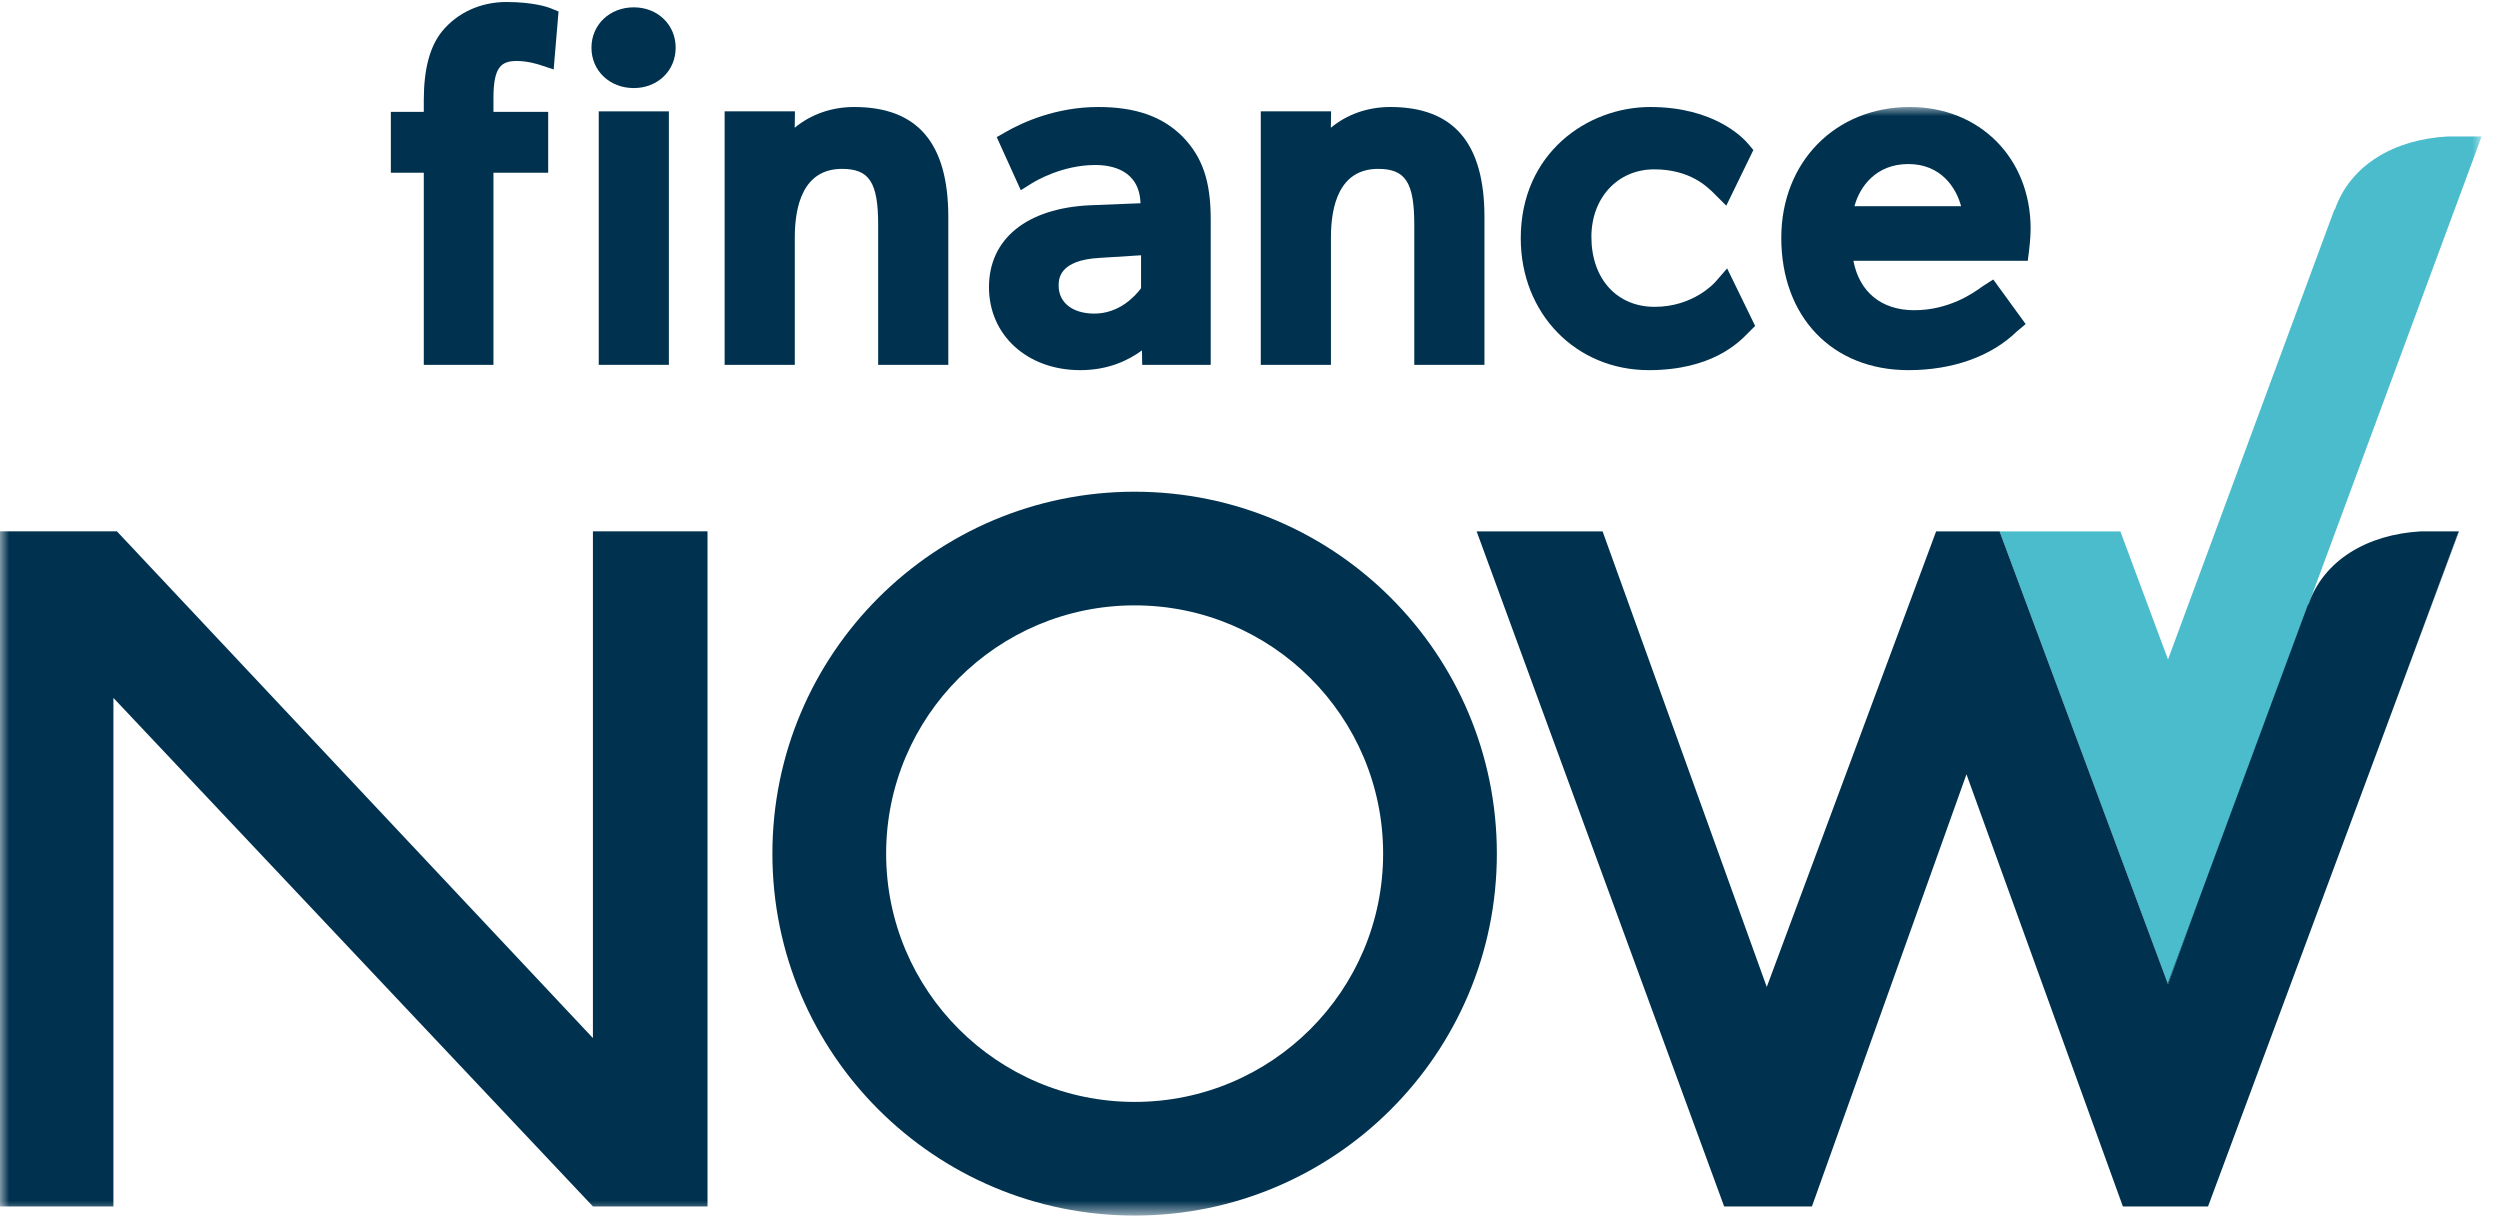 <?xml version="1.0" encoding="UTF-8"?>
<svg width="136px" height="67px" viewBox="0 0 136 67" version="1.1" xmlns="http://www.w3.org/2000/svg" xmlns:xlink="http://www.w3.org/1999/xlink">
    <title>FinanceNowLogo_Colour 2</title>
    <defs>
        <polygon id="path-1" points="0 0 135 0 135 60.288 0 60.288"></polygon>
    </defs>
    <g id="3---Auto-Legend" stroke="none" stroke-width="1" fill="none" fill-rule="evenodd">
        <g id="Home-Page" transform="translate(-375, -3916)">
            <g id="Group-26" transform="translate(375, 3904)">
                <g id="FinanceNowLogo_Colour-2" transform="translate(0, 12)">
                    <g id="FinanceNowLogo_Colour" transform="translate(0, 0.109)">
                        <path d="M27.544,0 C26.142,0 24.865,0.586 24.038,1.61 C23.376,2.436 23.054,3.661 23.054,5.355 L23.054,5.975 L21.262,5.975 L21.262,9.288 L23.054,9.288 L23.054,19.738 L26.844,19.738 L26.844,9.288 L29.821,9.288 L29.821,5.975 L26.844,5.975 L26.844,5.223 C26.844,3.52 27.274,3.208 28.123,3.208 C28.716,3.208 29.337,3.41 29.342,3.412 L30.119,3.67 L30.385,0.516 L29.947,0.337 C29.862,0.303 29.075,0 27.544,0" id="Fill-1" fill="#00324F"></path>
                        <polygon id="Fill-2" fill="#00324F" points="32.571 19.738 36.387 19.738 36.387 5.949 32.571 5.949"></polygon>
                        <path d="M34.479,0.29 C33.165,0.29 32.175,1.234 32.175,2.486 C32.175,3.738 33.165,4.682 34.479,4.682 C35.777,4.682 36.756,3.738 36.756,2.486 C36.756,1.234 35.777,0.29 34.479,0.29" id="Fill-3" fill="#00324F"></path>
                        <path d="M46.466,5.712 C45.231,5.712 44.104,6.116 43.233,6.84 L43.245,5.949 L39.42,5.949 L39.42,19.738 L43.237,19.738 L43.237,12.804 C43.237,11.104 43.683,9.078 45.807,9.078 C47.294,9.078 47.772,9.817 47.772,12.12 L47.772,19.738 L51.588,19.738 L51.588,11.698 C51.588,7.67 49.913,5.712 46.466,5.712" id="Fill-4" fill="#00324F"></path>
                        <path d="M62.073,15.573 C61.727,16.033 60.869,16.951 59.529,16.951 C58.351,16.951 57.591,16.356 57.591,15.436 C57.591,15.09 57.591,14.036 59.833,13.92 L62.073,13.778 L62.073,15.573 Z M59.74,5.712 C57.436,5.712 55.613,6.556 54.731,7.06 L54.222,7.35 L55.531,10.238 L56.155,9.849 C56.316,9.748 57.781,8.867 59.581,8.867 C60.482,8.867 61.982,9.141 62.044,10.948 L59.315,11.056 C55.862,11.212 53.8,12.879 53.8,15.515 C53.8,18.129 55.888,20.027 58.765,20.027 C60.286,20.027 61.376,19.5 62.123,18.953 L62.136,19.738 L65.863,19.738 L65.863,11.83 C65.863,9.749 65.421,8.445 64.331,7.321 C63.232,6.223 61.773,5.712 59.74,5.712 L59.74,5.712 Z" id="Fill-5" fill="#00324F"></path>
                        <path d="M75.631,5.712 C74.396,5.712 73.27,6.116 72.399,6.84 L72.411,5.949 L68.586,5.949 L68.586,19.738 L72.403,19.738 L72.403,12.804 C72.403,11.104 72.849,9.078 74.973,9.078 C76.46,9.078 76.937,9.817 76.937,12.12 L76.937,19.738 L80.754,19.738 L80.754,11.698 C80.754,7.67 79.078,5.712 75.631,5.712" id="Fill-6" fill="#00324F"></path>
                        <path d="M93.317,15.227 C93.268,15.282 92.114,16.583 90.012,16.583 C87.954,16.583 86.572,15.053 86.572,12.777 C86.572,10.649 88.007,9.104 89.985,9.104 C91.931,9.104 92.87,10.042 93.271,10.442 L93.91,11.08 L95.383,8.052 L95.116,7.733 C94.835,7.395 93.253,5.712 89.775,5.712 C86.359,5.712 82.729,8.216 82.729,12.856 C82.729,16.945 85.724,20.027 89.696,20.027 C93.133,20.027 94.609,18.506 95.095,18.006 L95.48,17.62 L93.956,14.492 L93.317,15.227" id="Fill-7" fill="#00324F"></path>
                        <g id="Group-13" transform="translate(0, 5.712)">
                            <mask id="mask-2" fill="white">
                                <use xlink:href="#path-1"></use>
                            </mask>
                            <g id="Clip-9"></g>
                            <path d="M100.882,5.396 C101.179,4.305 102.072,3.103 103.816,3.103 C105.587,3.103 106.417,4.392 106.683,5.396 L100.882,5.396 Z M103.895,0 C99.843,0 96.902,2.994 96.902,7.118 C96.902,11.423 99.681,14.315 103.816,14.315 C106.224,14.315 108.319,13.569 109.714,12.213 L110.196,11.807 L108.433,9.383 L107.923,9.708 C107.886,9.731 107.834,9.768 107.766,9.816 C107.336,10.123 106.027,11.055 104.132,11.055 C102.349,11.055 101.15,10.064 100.825,8.367 L110.311,8.367 L110.382,7.804 C110.385,7.776 110.466,7.126 110.466,6.618 C110.466,2.783 107.703,0 103.895,0 L103.895,0 Z" id="Fill-8" fill="#00324F" mask="url(#mask-2)"></path>
                            <polyline id="Fill-10" fill="#00324F" mask="url(#mask-2)" points="6.17 59.809 -0.017 59.809 -0.017 23.083 6.36 23.083 32.255 50.65 32.255 23.083 38.489 23.083 38.489 59.809 32.255 59.809 6.17 32.146 6.17 59.809"></polyline>
                            <path d="M133.141,1.604 C130.241,1.763 127.844,3.161 127.013,5.594 C127.01,5.597 126.998,5.572 126.994,5.572 L117.94,30.055 L115.348,23.086 L108.774,23.086 L117.94,47.727 L135,1.604 L133.141,1.604" id="Fill-11" fill="#4BBCCC" mask="url(#mask-2)"></path>
                            <path d="M61.724,54.123 C54.258,54.123 48.206,48.076 48.206,40.618 C48.206,33.159 54.258,27.111 61.724,27.111 C69.189,27.111 75.242,33.159 75.242,40.618 C75.242,48.076 69.189,54.123 61.724,54.123 Z M61.724,20.928 C50.841,20.928 42.018,29.743 42.018,40.618 C42.018,51.491 50.841,60.306 61.724,60.306 C72.607,60.306 81.429,51.491 81.429,40.618 C81.429,29.743 72.607,20.928 61.724,20.928 L61.724,20.928 Z" id="Fill-12" fill="#00324F" mask="url(#mask-2)"></path>
                        </g>
                        <polyline id="Fill-14" fill="#00324F" points="133.769 28.798 133.75 28.798 129.777 39.538 133.769 28.798"></polyline>
                        <polyline id="Fill-15" fill="#00324F" points="133.75 28.797 131.702 28.797 131.694 28.798 133.75 28.798 133.75 28.797"></polyline>
                        <polyline id="Fill-16" fill="#00324F" points="119.566 48.958 117.926 53.393 117.943 53.439 119.566 48.958"></polyline>
                        <path d="M131.694,28.798 C128.798,28.958 126.404,30.356 125.574,32.786 C125.571,32.79 125.559,32.764 125.559,32.764 L119.566,48.958 L117.943,53.439 L117.926,53.393 L108.776,28.798 L105.325,28.798 L96.112,53.582 L87.181,28.798 L80.329,28.798 L93.794,65.523 L98.569,65.523 L106.976,42.013 L115.485,65.523 L120.117,65.523 L129.777,39.538 L133.75,28.798 L131.694,28.798" id="Fill-17" fill="#00324F"></path>
                    </g>
                </g>
            </g>
        </g>
    </g>
</svg>
